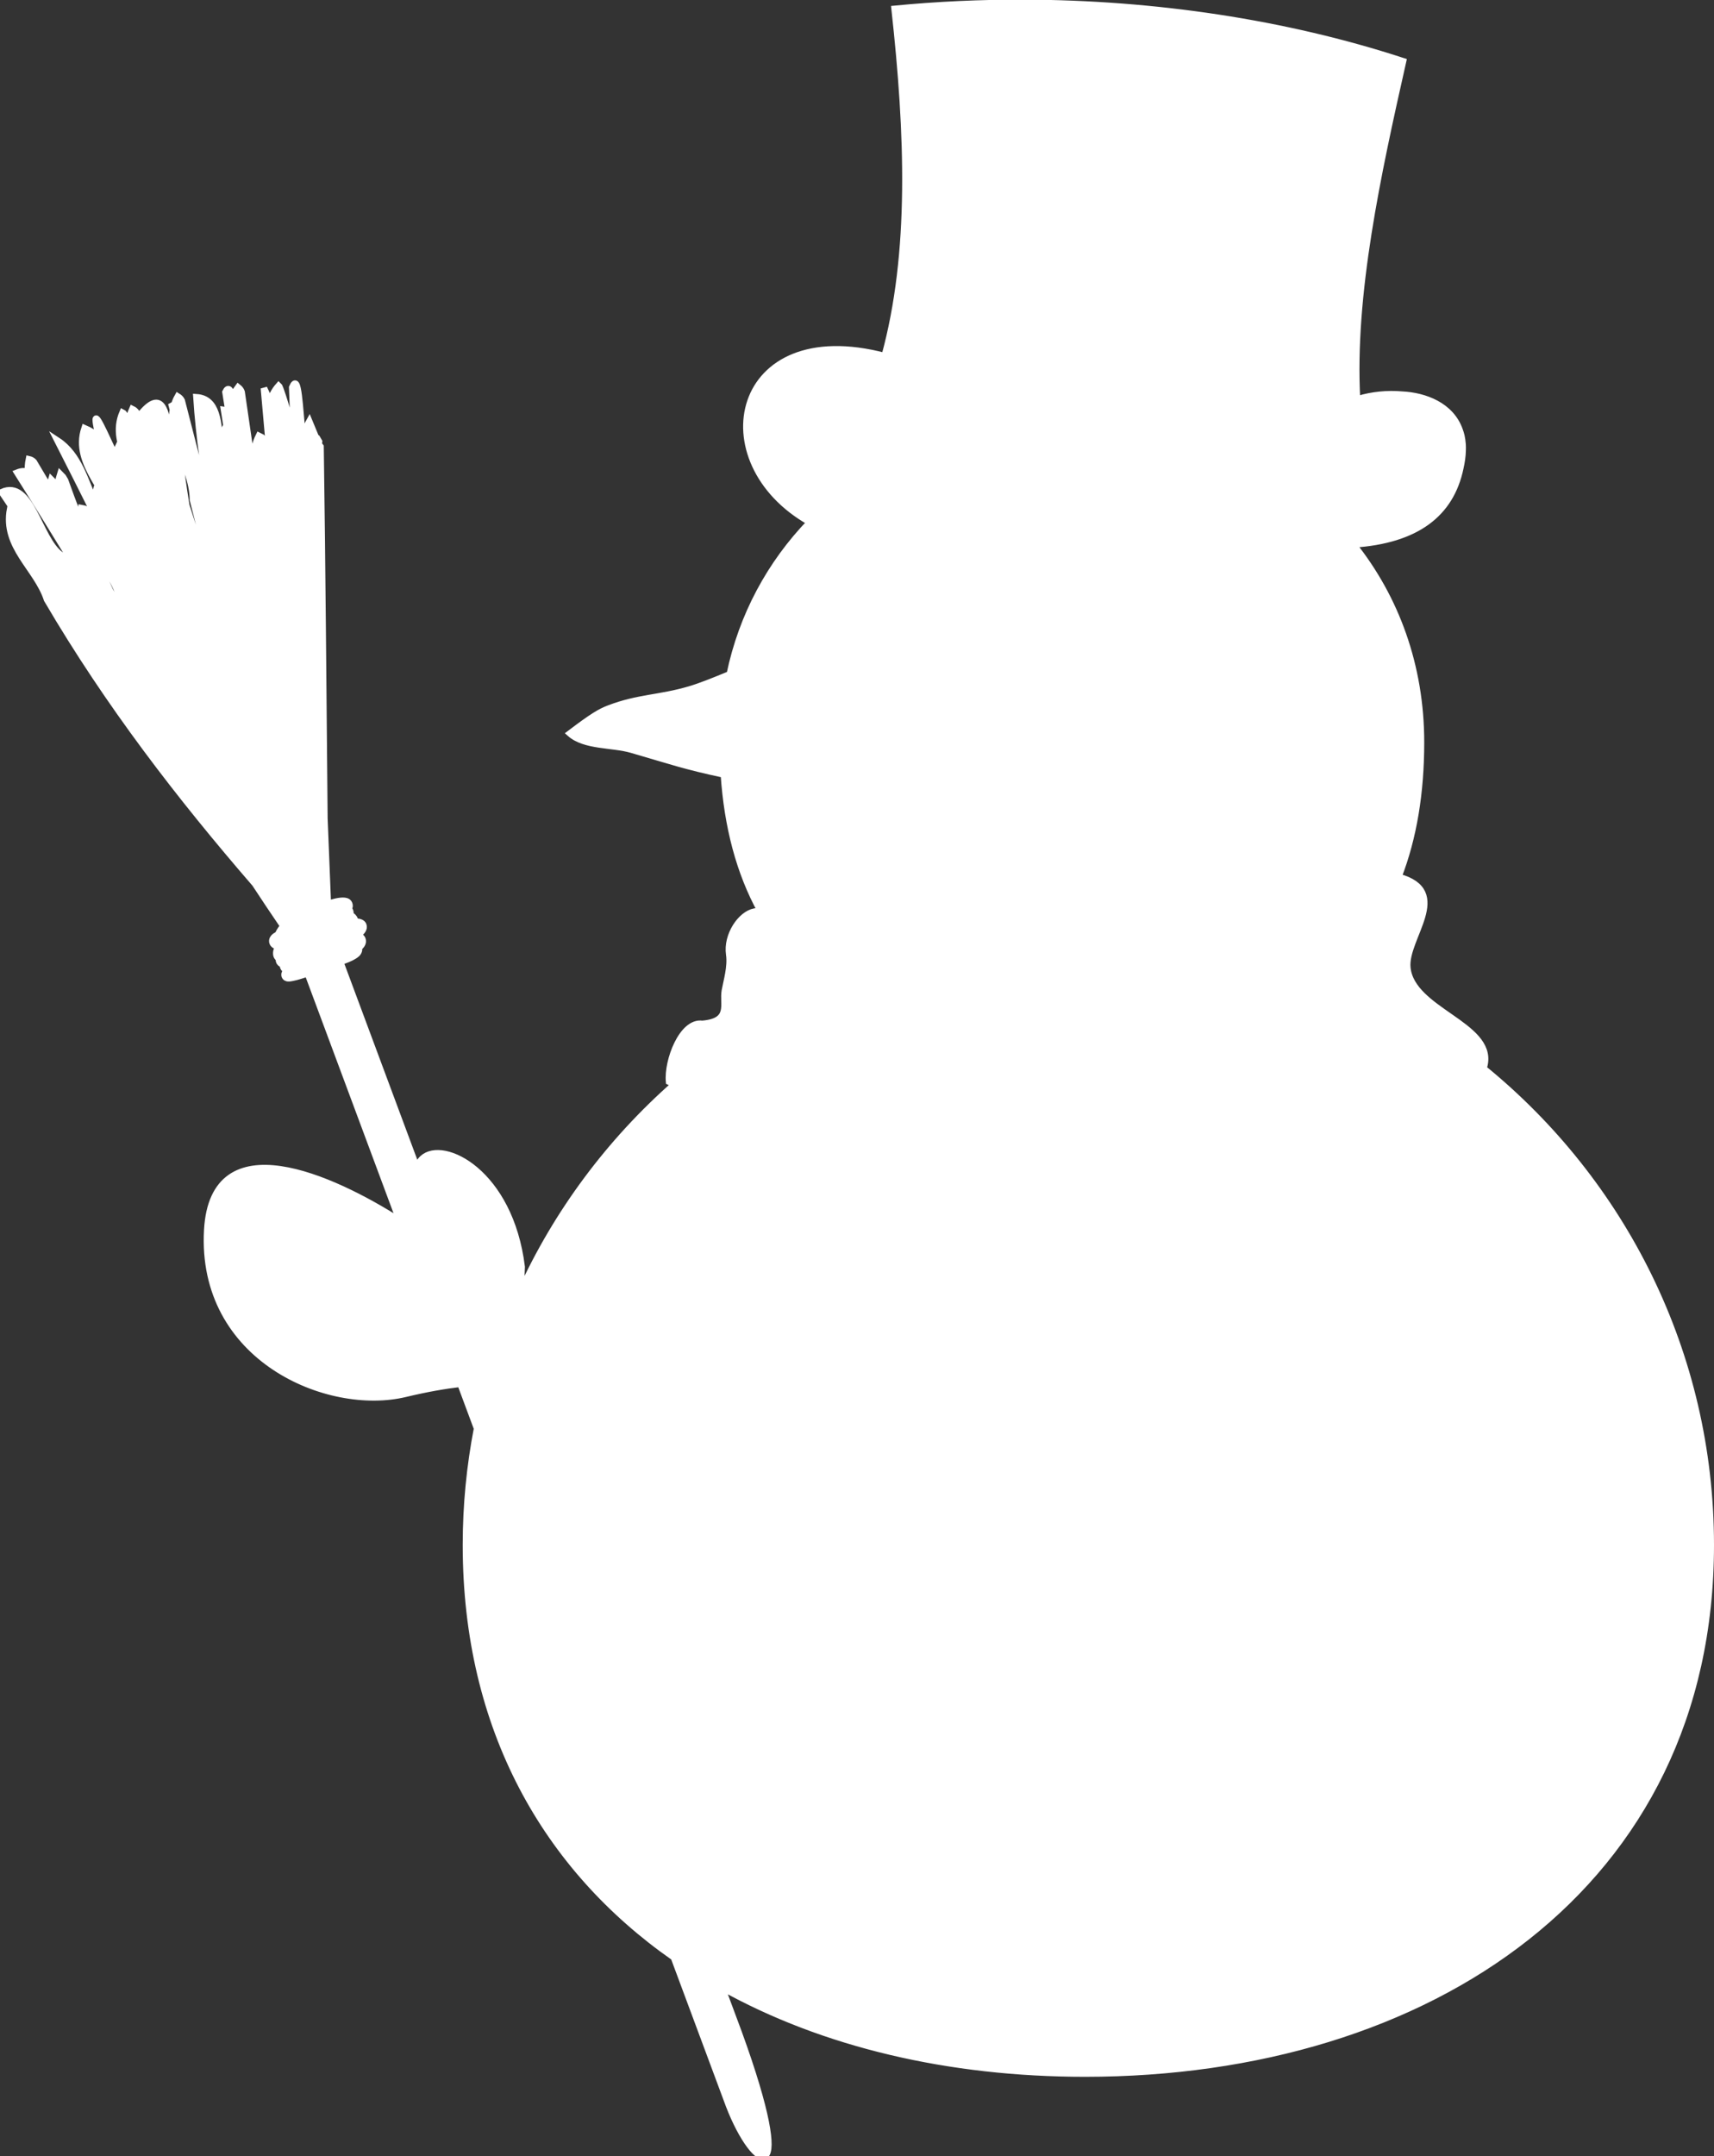 <?xml version="1.0" encoding="UTF-8" standalone="no"?>
<svg
   xmlns:dc="http://purl.org/dc/elements/1.1/"
   xmlns:cc="http://creativecommons.org/ns#"
   xmlns:rdf="http://www.w3.org/1999/02/22-rdf-syntax-ns#"
   xmlns:svg="http://www.w3.org/2000/svg"
   xmlns="http://www.w3.org/2000/svg"
   xmlns:xlink="http://www.w3.org/1999/xlink"
   xmlns:sodipodi="http://sodipodi.sourceforge.net/DTD/sodipodi-0.dtd"
   xmlns:inkscape="http://www.inkscape.org/namespaces/inkscape"
   version="1.1"
   viewBox="0 0 276.362 347.473"
   id="svg4596"
   sodipodi:docname="silhouette2.svg"
   width="276.362"
   height="347.473"
   inkscape:version="0.92.1 r15371">
  <rect x="0" y="0" width="276.362" height="347.473" fill="#333333" stroke="none"/>
  <sodipodi:namedview
     pagecolor="#ffffff"
     bordercolor="#666666"
     borderopacity="1"
     objecttolerance="10"
     gridtolerance="10"
     guidetolerance="10"
     inkscape:pageopacity="0"
     inkscape:pageshadow="2"
     inkscape:window-width="1366"
     inkscape:window-height="705"
     id="namedview4598"
     showgrid="false"
     fit-margin-top="0"
     fit-margin-left="0"
     fit-margin-right="0"
     fit-margin-bottom="0"
     inkscape:zoom="1.2090752"
     inkscape:cx="231.88977"
     inkscape:cy="175.92026"
     inkscape:window-x="-8"
     inkscape:window-y="-8"
     inkscape:window-maximized="1"
     inkscape:current-layer="svg4596" />
  <defs
     id="defs4536">
    <linearGradient
       id="a">
      <stop
         stop-color="#595fbc"
         offset="0"
         id="stop4485" />
      <stop
         stop-color="#2b306f"
         offset="1"
         id="stop4487" />
    </linearGradient>
    <linearGradient
       id="b">
      <stop
         stop-color="#a00"
         offset="0"
         id="stop4490" />
      <stop
         stop-color="#840000"
         offset=".5"
         id="stop4492" />
      <stop
         stop-color="#a00"
         offset="1"
         id="stop4494" />
    </linearGradient>
    <linearGradient
       id="c">
      <stop
         stop-color="#f9f9f9"
         offset="0"
         id="stop4497" />
      <stop
         stop-color="#cdf3fb"
         offset=".685"
         id="stop4499" />
      <stop
         stop-color="#afd1d8"
         offset=".842"
         id="stop4501" />
      <stop
         stop-color="#ceebf1"
         offset="1"
         id="stop4503" />
    </linearGradient>
    <linearGradient
       id="m"
       x1="341.09"
       x2="344.31"
       y1="424.05"
       y2="439.09"
       gradientTransform="matrix(1.062,0,0,1.052,-227.507,-336.621)"
       gradientUnits="userSpaceOnUse">
      <stop
         stop-color="#ffbc78"
         offset="0"
         id="stop4506" />
      <stop
         stop-color="#f60"
         offset="1"
         id="stop4508" />
    </linearGradient>
    <radialGradient
       id="i"
       cx="364.98"
       cy="428.78"
       r="53.95"
       gradientTransform="matrix(1.243,0.014,-0.011,0.969,-288.842,-305.819)"
       gradientUnits="userSpaceOnUse"
       xlink:href="#c" />
    <radialGradient
       id="h"
       cx="350.77"
       cy="543.32"
       r="95.45"
       gradientTransform="matrix(1.453,-0.053,0.05,1.344,-391.145,-491.889)"
       gradientUnits="userSpaceOnUse"
       xlink:href="#c" />
    <linearGradient
       id="l"
       x1="160.84"
       x2="169.74"
       y1="134.53"
       y2="158.03"
       gradientUnits="userSpaceOnUse"
       xlink:href="#b"
       gradientTransform="matrix(1.062,0,0,1.052,14.607,23.027)" />
    <linearGradient
       id="k"
       x1="91.414"
       x2="117.65"
       y1="143.09"
       y2="157.59"
       gradientUnits="userSpaceOnUse"
       xlink:href="#b"
       gradientTransform="matrix(1.062,0,0,1.052,14.607,23.027)" />
    <linearGradient
       id="j"
       x1="112.32"
       x2="134.99"
       y1="152.66"
       y2="131.16"
       gradientUnits="userSpaceOnUse"
       gradientTransform="matrix(1.062,0,0,1.052,14.607,23.027)">
      <stop
         stop-color="#c83737"
         offset="0"
         id="stop4515" />
      <stop
         stop-color="#e77c7c"
         offset=".5"
         id="stop4517" />
      <stop
         stop-color="#c83737"
         offset="1"
         id="stop4519" />
    </linearGradient>
    <radialGradient
       id="g"
       cx="158.65"
       cy="20.12"
       r="49.5"
       gradientTransform="matrix(0.184,0.968,-1.308,0.243,179.016,-126.489)"
       gradientUnits="userSpaceOnUse">
      <stop
         stop-color="#f95252"
         offset="0"
         id="stop4522" />
      <stop
         stop-color="#d40000"
         offset="1"
         id="stop4524" />
    </radialGradient>
    <radialGradient
       id="f"
       cx="145.95"
       cy="41.509"
       r="50.872"
       gradientTransform="matrix(1.59,1.015,-0.743,1.142,-55.42,-156.018)"
       gradientUnits="userSpaceOnUse">
      <stop
         stop-color="#fff"
         offset="0"
         id="stop4527" />
      <stop
         stop-color="#eaeaea"
         offset=".654"
         id="stop4529" />
      <stop
         stop-color="#fff"
         offset="1"
         id="stop4531" />
    </radialGradient>
    <radialGradient
       id="e"
       cx="38.476"
       cy="165.37"
       r="23.887"
       gradientTransform="matrix(0.692,0.934,-0.67,0.487,145.295,83.238)"
       gradientUnits="userSpaceOnUse"
       xlink:href="#a" />
    <radialGradient
       id="d"
       cx="220.25"
       cy="186.39"
       r="17.904"
       gradientTransform="matrix(1.062,0,0,1.39,14.607,-41.141)"
       gradientUnits="userSpaceOnUse"
       xlink:href="#a" />
    <linearGradient
       id="Gradient_1"
       gradientUnits="userSpaceOnUse"
       x1="-361.46"
       y1="195.202"
       x2="-289.16"
       y2="178.595"
       gradientTransform="matrix(0.441,0.107,-0.107,0.441,344.224,-10.874)">
      <stop
         offset="0"
         stop-color="#000000"
         id="stop5714" />
      <stop
         offset="0.488"
         stop-color="#151515"
         id="stop5716" />
      <stop
         offset="1"
         stop-color="#000000"
         id="stop5718" />
    </linearGradient>
    <linearGradient
       id="Gradient_2"
       gradientUnits="userSpaceOnUse"
       x1="165.393"
       y1="608.878"
       x2="779.061"
       y2="608.878"
       gradientTransform="matrix(0.114,0.028,-0.028,0.114,138.73,-13.091)">
      <stop
         offset="0"
         stop-color="#151414"
         id="stop5721" />
      <stop
         offset="0.51"
         stop-color="#252525"
         id="stop5723" />
      <stop
         offset="1"
         stop-color="#151414"
         id="stop5725" />
    </linearGradient>
  </defs>
  <path
     style="fill:#ffffff;stroke-width:1.057;stroke:#ffffff"
     d="M 165.092 0.471 C 158.095 0.45 151.119 0.771 144.252 1.434 C 146.455 21.458 147.203 40.755 142.643 57.387 L 142.641 57.389 C 118.331 50.989 113.251 74.374 130.631 84.154 C 124.226 90.814 119.658 99.142 117.668 108.67 C 115.323 109.639 113.012 110.58 111.186 111.117 C 106.328 112.547 102.905 112.365 98.18 114.18 C 96.819 114.702 95.596 115.394 91.906 118.197 C 94.315 120.329 98.712 119.901 101.857 120.814 C 108.387 122.71 110.314 123.433 116.725 124.807 C 117.282 133.17 119.228 140.594 122.689 146.875 C 122.579 146.867 122.46 146.854 122.355 146.85 C 122.107 146.841 121.886 146.874 121.658 146.916 C 119.444 147.324 117.133 150.73 117.586 153.807 C 117.879 155.794 117.156 158.127 116.881 159.666 C 116.493 161.836 118.033 164.603 113.232 165.006 C 109.985 164.544 107.566 170.977 107.887 174.322 C 108.181 174.476 108.49 174.603 108.809 174.713 C 98.315 183.959 89.792 195.349 83.947 208.195 L 84.107 204.164 C 82.23 188.92 71.449 183.627 68.15 186.689 C 67.587 187.213 67.342 187.81 67.299 188.449 L 54.846 155 C 55.713 154.712 56.5 154.409 57.027 154.078 C 57.427 153.839 57.74 153.616 57.859 153.176 C 57.892 153.041 57.876 152.895 57.824 152.756 C 58.162 152.468 58.414 152.198 58.479 151.787 C 58.504 151.572 58.447 151.318 58.314 151.15 C 58.182 150.981 58.009 150.882 57.814 150.809 C 57.75 150.784 57.667 150.764 57.602 150.746 C 57.751 150.622 57.917 150.499 58.049 150.383 C 58.221 150.21 58.376 150.044 58.482 149.857 C 58.589 149.671 58.669 149.429 58.598 149.168 C 58.543 148.907 58.325 148.742 58.115 148.658 C 57.922 148.578 57.689 148.543 57.402 148.533 C 57.369 148.531 57.318 148.531 57.301 148.533 C 57.246 148.132 57.013 147.797 56.717 147.58 C 56.639 147.52 56.543 147.482 56.447 147.436 C 56.507 147.211 56.518 146.961 56.408 146.746 C 56.352 146.645 56.277 146.563 56.201 146.49 C 56.287 146.338 56.339 146.185 56.359 146.014 C 56.37 145.78 56.264 145.51 56.094 145.375 C 55.923 145.242 55.742 145.201 55.559 145.18 C 55.191 145.139 54.729 145.189 54.209 145.299 C 53.801 145.385 53.329 145.528 52.852 145.67 C 52.671 141.073 52.493 136.476 52.299 131.881 C 52.105 111.917 51.97 91.956 51.678 71.986 L 51.371 71.578 C 51.393 71.441 51.412 71.303 51.434 71.166 L 51.096 70.578 L 50.918 70.471 L 49.865 67.928 C 49.369 68.807 49.089 69.845 48.953 70.982 C 48.914 70.916 48.875 70.851 48.83 70.785 C 48.275 65.65 48.161 59.92 47.121 62.434 C 47.177 64.042 47.246 65.649 47.305 67.258 C 46.945 67.573 46.648 67.909 46.379 68.256 C 46.318 67.439 46.266 66.642 46.203 65.818 C 46.106 65.493 45.183 62.383 44.938 62.164 C 44.213 62.978 43.773 63.873 43.529 64.822 C 43.268 64.113 42.95 63.361 42.557 62.557 C 42.823 65.662 43.106 68.764 43.381 71.867 C 43.228 71.542 42.995 71.249 42.621 71.021 C 42.612 71.037 42.605 71.053 42.596 71.068 C 42.591 71.021 42.585 70.973 42.58 70.926 L 42.227 70.488 L 41.746 70.246 C 40.707 72.314 40.734 74.526 41.053 76.785 C 41.05 76.861 41.055 76.939 41.053 77.016 C 41.035 76.903 41.016 76.79 40.998 76.678 C 40.954 76.595 40.923 76.506 40.883 76.422 C 40.242 72.003 39.603 67.584 38.951 63.166 C 38.836 62.849 38.642 62.618 38.395 62.422 C 38.014 62.929 37.744 63.457 37.537 63.998 C 37.172 62.77 36.799 62.272 36.359 63.184 C 36.515 64.193 36.679 65.2 36.836 66.209 C 36.613 66.15 36.387 66.092 36.127 66.057 C 36.255 66.906 36.393 67.727 36.523 68.57 C 35.922 69.599 35.618 70.686 35.506 71.812 C 35.206 68.074 35.077 64.251 31.678 64.021 C 31.884 67.234 32.231 70.465 32.678 73.711 C 32.422 74.322 32.243 74.947 32.127 75.582 C 31.185 71.911 30.247 68.239 29.297 64.57 C 29.146 64.268 28.932 64.061 28.664 63.896 C 28.366 64.419 28.172 64.947 28.027 65.479 C 27.894 65.319 27.769 65.158 27.623 65.002 C 27.711 65.347 27.802 65.69 27.891 66.035 C 27.707 67.042 27.751 68.063 27.938 69.094 C 27.697 69.471 27.507 69.852 27.344 70.234 C 26.819 66.1 26.063 62.916 22.936 66.463 C 23.498 68.252 24.071 70.035 24.637 71.822 C 24.509 72.348 24.432 72.875 24.408 73.402 C 23.615 71.115 22.828 68.827 22.031 66.541 C 21.845 66.251 21.628 66.066 21.34 65.928 C 21.029 66.614 20.847 67.294 20.766 67.971 C 20.384 67.295 19.955 66.56 19.771 66.477 C 17.437 71.927 22.925 76.844 23.801 82.271 C 22.764 79.882 21.673 77.712 20.51 75.828 C 20.282 74.857 20.048 73.89 19.834 72.91 L 19.551 72.299 L 19.17 71.791 C 18.947 72.252 18.791 72.707 18.664 73.16 C 18.499 72.952 18.329 72.763 18.16 72.566 C 16.166 68.276 14.729 65.121 15.805 69.736 C 15.914 70.006 16.025 70.275 16.135 70.545 C 15.336 69.897 14.508 69.375 13.641 69.008 C 11.655 74.879 17.959 79.425 18.93 85.041 C 21.157 90.001 23.372 94.967 25.59 99.932 C 23.284 95.497 20.974 91.066 18.676 86.625 C 18.272 85.416 17.877 84.205 17.494 82.988 C 17.206 81.539 17.207 79.36 15.533 78.914 C 15.363 79.577 15.277 80.231 15.258 80.879 C 13.738 77.513 12.694 73.255 9.295 71.023 C 11.353 75.064 13.417 79.174 15.482 83.305 C 15.788 84.846 16.374 86.361 17.004 87.873 C 15.96 85.952 14.927 84.024 13.875 82.107 C 13.641 81.935 13.366 81.966 13.119 81.908 C 13.052 82.556 13.07 83.175 13.143 83.775 C 12.947 83.385 12.72 83.017 12.439 82.691 C 11.771 80.956 11.119 79.208 10.494 77.438 L 10.154 76.871 L 9.715 76.42 C 9.436 77.286 9.324 78.111 9.314 78.912 C 9.236 78.705 9.152 78.503 9.074 78.295 L 8.717 77.736 L 8.277 77.297 C 8.129 77.79 8.046 78.267 7.988 78.736 C 7.14 77.309 6.296 75.878 5.445 74.451 C 5.22 74.207 4.965 74.08 4.668 74.014 C 4.518 74.726 4.487 75.402 4.531 76.055 C 4.022 75.887 3.451 75.901 2.793 76.166 C 6.139 81.469 9.463 86.858 12.781 92.285 C 12.79 92.323 12.804 92.359 12.812 92.396 C 13.57 94.033 14.349 95.65 15.137 97.258 C 13.357 94.644 11.569 92.04 9.793 89.422 C 6.218 86.854 5.074 77.195 0.295 79.307 C 4.912 86.199 9.558 93.058 14.213 99.906 C 11.525 96.086 8.835 92.268 6.133 88.461 L 5.922 88.373 L 5.744 88.299 C 5.684 88.525 5.657 88.74 5.625 88.957 C 4.569 86.975 3.529 84.975 2.529 82.932 L 2.117 82.412 L 1.637 82.025 C 0.469 88.132 5.941 91.564 7.586 96.615 C 17.486 113.507 29.04 128.448 41.127 142.412 C 42.631 144.703 44.152 146.98 45.693 149.24 C 45.349 149.659 45.102 150.03 44.941 150.367 C 44.915 150.448 44.889 150.528 44.863 150.607 C 44.488 150.781 44.198 150.941 44.008 151.27 C 43.903 151.446 43.869 151.731 43.963 151.939 C 44.057 152.146 44.197 152.262 44.371 152.361 C 44.513 152.447 44.691 152.51 44.871 152.564 C 44.741 152.806 44.646 153.046 44.586 153.275 C 44.54 153.527 44.526 153.788 44.615 154.035 C 44.695 154.225 44.831 154.367 45.004 154.477 C 45.002 154.493 44.986 154.49 44.986 154.49 C 44.926 154.719 45.021 155.052 45.191 155.189 C 45.313 155.305 45.478 155.357 45.641 155.41 L 45.637 155.443 C 45.613 155.643 45.654 155.868 45.787 156.035 C 45.918 156.219 46.093 156.307 46.289 156.363 C 46.213 156.439 46.138 156.514 46.078 156.592 C 45.977 156.732 45.84 156.886 45.889 157.195 C 45.923 157.334 46.025 157.479 46.119 157.541 C 46.23 157.605 46.314 157.614 46.412 157.643 C 46.579 157.662 46.767 157.635 46.992 157.594 C 47.676 157.468 48.595 157.197 49.615 156.842 L 64.486 196.781 C 53.518 189.774 34.385 181.067 33.422 198.217 C 32.26 218.928 52.945 227.588 65.334 224.613 C 68.896 223.758 71.831 223.265 74.244 222.988 L 76.93 230.205 C 75.756 236.284 75.135 242.555 75.135 248.973 C 75.135 278.582 88.061 301.031 108.664 315.432 L 117.562 339.33 C 121.714 350.104 128.615 353.742 119.084 327.531 L 116.373 320.248 C 132.79 329.396 153.005 334.152 174.953 334.152 C 230.375 334.152 275.834 303.857 275.834 248.973 C 275.834 218.047 261.568 190.421 239.199 172.195 C 239.255 171.97 239.314 171.747 239.361 171.508 C 240.626 165.085 227.606 162.901 226.906 155.949 C 226.419 151.109 234.213 143.671 225.467 141.316 C 227.92 134.997 229.111 127.737 229.111 119.629 C 229.111 107.271 225.043 96.365 218.17 87.732 C 228.385 87.053 233.896 82.818 235.447 75.43 C 235.67 74.45 235.797 73.538 235.822 72.701 C 235.839 72.346 235.839 72 235.82 71.668 C 235.816 71.601 235.806 71.537 235.801 71.471 C 235.77 71.082 235.719 70.707 235.641 70.35 C 235.633 70.316 235.629 70.28 235.621 70.246 C 235.621 70.245 235.621 70.243 235.621 70.242 C 235.621 70.241 235.619 70.24 235.619 70.238 C 235.552 69.95 235.465 69.676 235.369 69.408 C 233.972 65.322 229.683 63.784 226.086 63.607 C 223.691 63.388 221.205 63.65 219.049 64.299 C 219.017 64.305 218.986 64.312 218.955 64.318 C 218.902 64.329 218.848 64.34 218.795 64.352 C 217.879 47.432 222.1 28.13 226.217 9.871 C 207.252 3.667 186.081 0.532 165.092 0.471 z M 47.404 69.859 C 47.435 70.678 47.467 71.497 47.498 72.316 C 47.227 73.02 47.027 73.752 46.881 74.502 C 47.035 72.956 47.211 71.409 47.404 69.859 z M 221.5 70.053 C 218.026 70.998 214.172 72.564 210.068 74.355 C 208.603 74.995 207.061 75.685 205.539 76.363 C 205.497 76.336 205.455 76.308 205.412 76.281 C 209.7 74.306 214.169 72.321 219.617 70.531 C 220.244 70.353 220.872 70.196 221.5 70.053 z M 28.703 71.871 C 29.695 74.731 31.116 77.643 31.109 80.529 C 31.84 83.395 32.562 86.264 33.289 89.131 C 33.288 89.176 33.292 89.222 33.291 89.268 C 33.491 90.684 33.702 92.099 33.926 93.512 C 32.629 89.504 31.325 85.5 30.035 81.488 C 29.517 78.314 29.072 75.108 28.703 71.871 z M 43.553 73.791 C 43.796 76.521 44.03 79.252 44.279 81.98 C 44.261 82.05 44.25 82.122 44.23 82.191 C 44.179 83.157 44.141 84.12 44.102 85.084 C 43.809 82.332 43.512 79.58 43.215 76.828 C 43.227 76.399 43.23 75.968 43.244 75.539 C 43.317 75.015 43.468 74.404 43.553 73.791 z M 37.805 76.627 C 39.051 84.186 40.36 91.541 41.688 98.861 C 41.729 99.474 41.771 100.087 41.816 100.699 C 40.59 95.072 39.363 89.445 38.146 83.814 C 37.986 81.43 37.882 79.033 37.805 76.627 z M 9.293 84.891 C 9.342 84.959 9.393 85.026 9.441 85.094 C 9.814 85.832 10.216 86.563 10.619 87.295 C 10.121 86.638 9.687 85.816 9.293 84.891 z M 14.682 88.014 C 16.233 90.752 18.468 93.279 19.344 96.314 C 20.244 98.003 21.138 99.695 22.037 101.385 C 22.554 102.653 23.083 103.918 23.619 105.178 C 21.661 101.852 19.701 98.527 17.74 95.203 C 16.929 93.443 16.139 91.662 15.369 89.867 C 15.133 89.253 14.911 88.631 14.682 88.014 z M 10.555 97.693 C 11.247 98.552 11.841 99.452 12.205 100.438 C 11.647 99.532 11.102 98.611 10.555 97.693 z M 22.941 98.309 C 24.244 100.938 25.545 103.552 26.85 106.184 C 25.847 104.299 24.844 102.415 23.838 100.533 C 23.537 99.792 23.235 99.052 22.941 98.309 z M 12.566 101.014 C 17.843 108.536 23.101 116.07 28.367 123.6 C 22.816 116.43 17.491 108.951 12.566 101.014 z M 34.293 114.551 C 34.866 115.925 35.437 117.301 36.01 118.676 C 36.482 120.039 36.97 121.392 37.457 122.746 C 37.468 122.779 37.479 122.811 37.49 122.844 C 37.015 121.929 36.542 121.014 36.066 120.1 C 35.467 118.297 34.875 116.449 34.293 114.551 z M 69.201 193.561 C 69.62 194.387 69.973 195.179 70.068 195.887 L 69.201 193.561 z "
     id="path4540" />
</svg>
